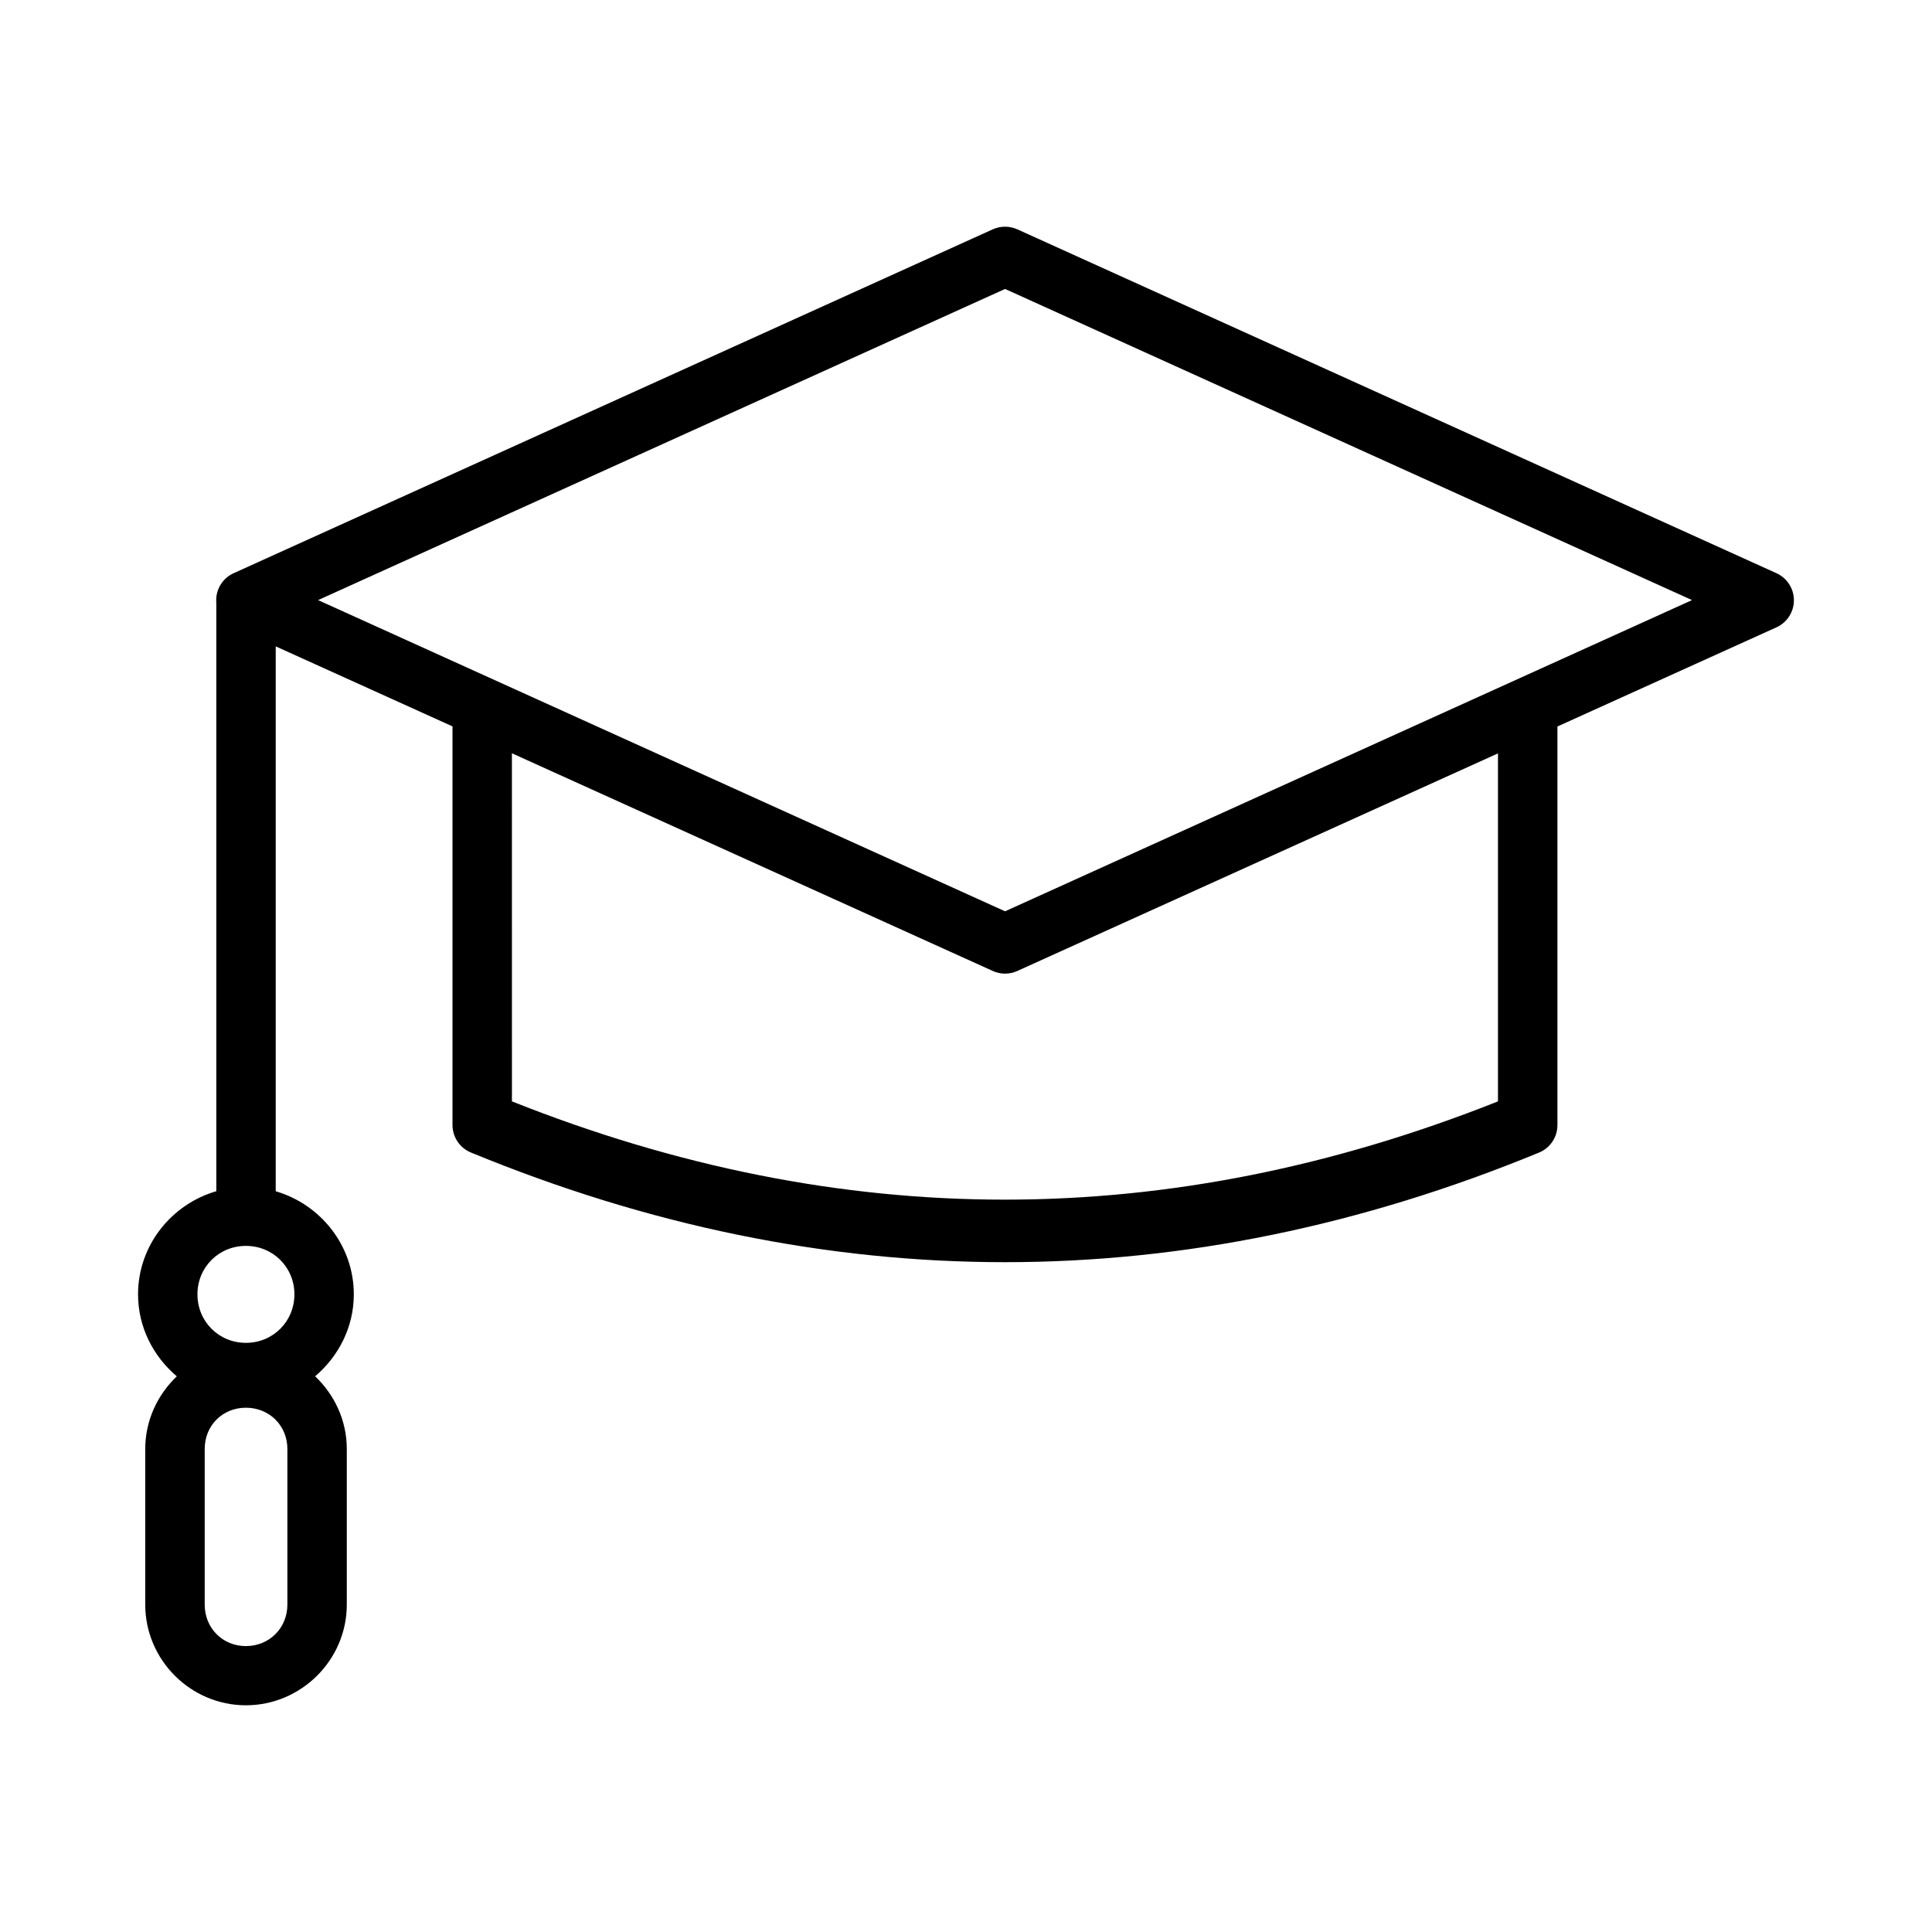<?xml version="1.0" encoding="UTF-8"?>
<!-- Uploaded to: ICON Repo, www.svgrepo.com, Generator: ICON Repo Mixer Tools -->
<svg fill="#000000" width="800px" height="800px" version="1.1" viewBox="144 144 512 512" xmlns="http://www.w3.org/2000/svg">
 <path d="m410.52 204.08c-1.18-0.027-2.352 0.211-3.43 0.695l-201.17 91.129v-0.004c-3.055 1.383-4.898 4.551-4.594 7.891v155.89c-11.902 3.457-20.742 14.375-20.742 27.336 0 8.711 4.055 16.465 10.27 21.727-5.109 4.867-8.363 11.688-8.363 19.25v41.25c0 14.652 12.023 26.676 26.676 26.676s26.738-12.023 26.738-26.676v-41.25c0-7.566-3.262-14.395-8.395-19.266 6.203-5.258 10.254-13.008 10.254-21.711 0-12.941-8.82-23.848-20.695-27.32v-144.4l46.848 21.203v105.67-0.004c0.008 3.184 1.934 6.047 4.875 7.258 94.109 38.785 189.09 38.727 283.12 0 2.922-1.227 4.824-4.086 4.824-7.258v-105.64l58.039-26.277h0.004c2.816-1.273 4.625-4.078 4.625-7.172 0-3.09-1.809-5.894-4.625-7.172l-201.17-91.129c-0.973-0.438-2.023-0.672-3.09-0.691zm-0.168 16.496 182.05 82.457-182.05 82.473-182.05-82.473zm-130.69 123.05 127.43 57.688h-0.004c2.07 0.945 4.449 0.945 6.519 0l127.37-57.656v92.219c-87.34 34.691-173.91 34.754-261.31 0zm-70.496 130.55c7.188 0 12.855 5.648 12.855 12.84 0 7.188-5.664 12.852-12.855 12.852-7.188 0-12.84-5.664-12.84-12.852s5.648-12.84 12.84-12.84zm0 42.883c6.203 0 10.992 4.731 10.992 10.93v41.25c0 6.203-4.789 10.992-10.992 10.992s-10.918-4.789-10.918-10.992v-41.25c0-6.203 4.715-10.93 10.918-10.93z"/>
</svg>